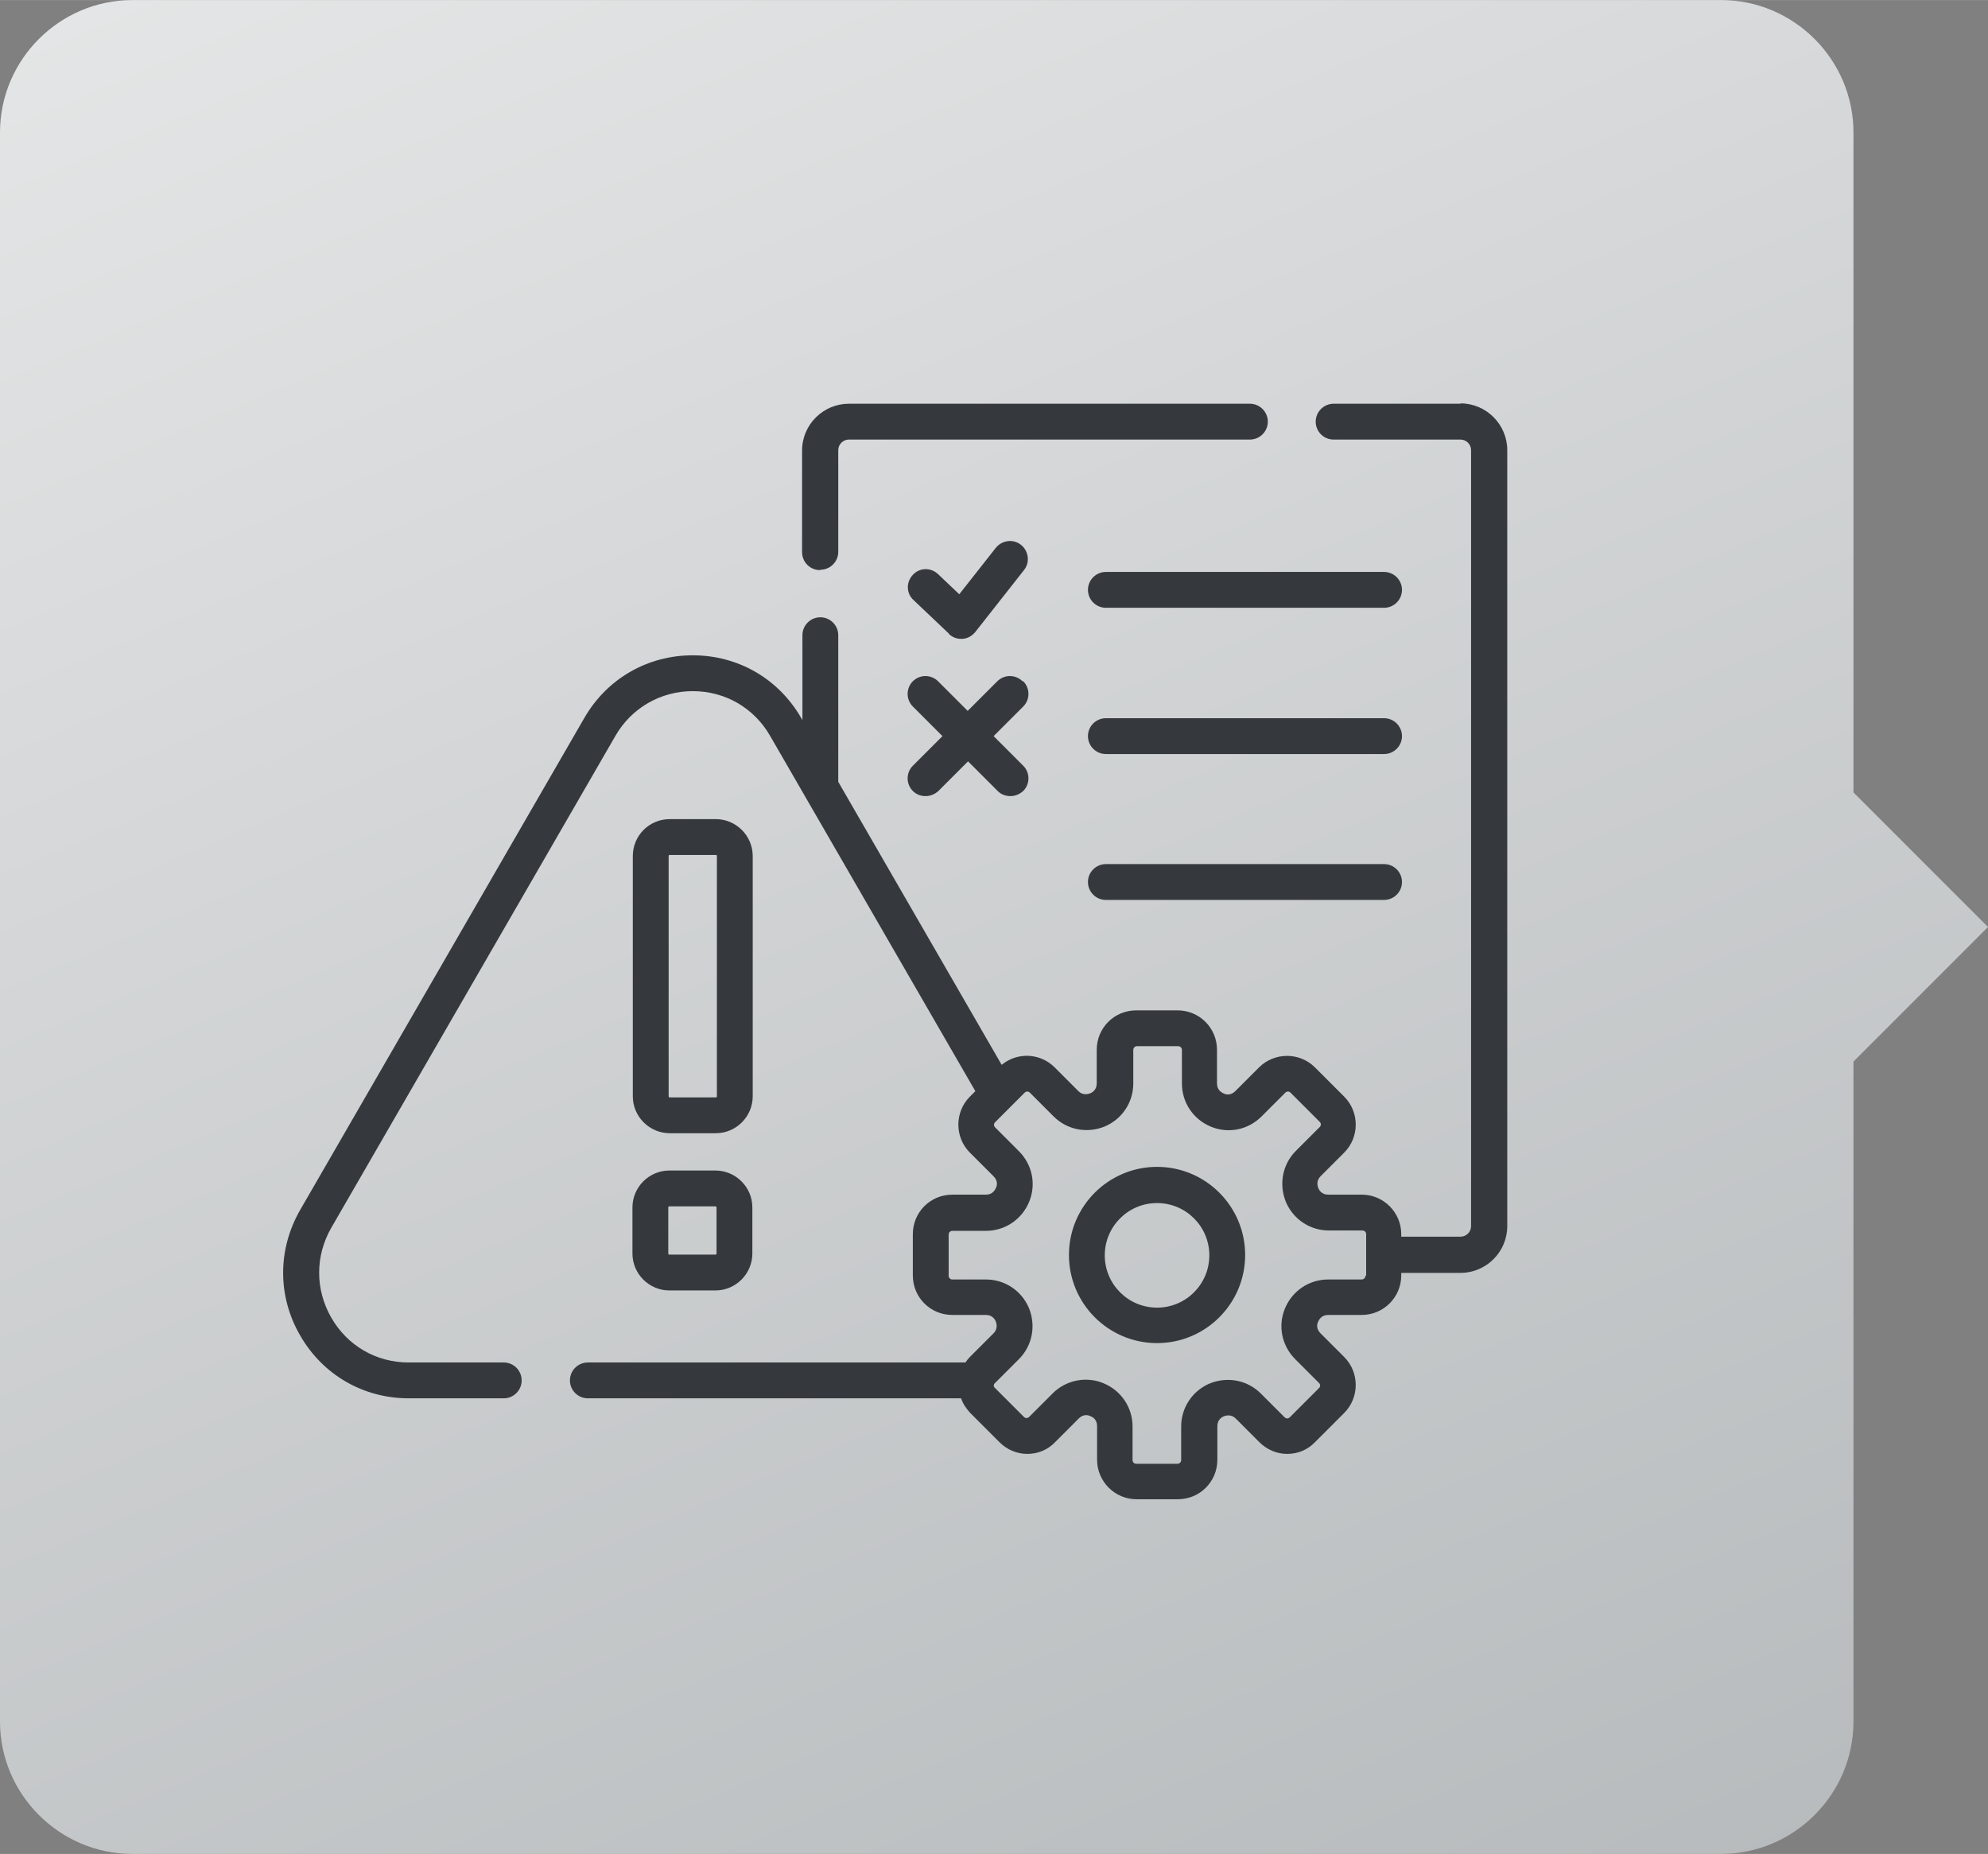 <?xml version="1.0" encoding="UTF-8"?>
<!DOCTYPE svg PUBLIC "-//W3C//DTD SVG 1.1//EN" "http://www.w3.org/Graphics/SVG/1.1/DTD/svg11.dtd">
<!-- Creator: CorelDRAW -->
<svg xmlns="http://www.w3.org/2000/svg" xml:space="preserve" width="8.579mm" height="7.999mm" version="1.1" style="shape-rendering:geometricPrecision; text-rendering:geometricPrecision; image-rendering:optimizeQuality; fill-rule:evenodd; clip-rule:evenodd"
viewBox="0 0 54.38 50.7"
 xmlns:xlink="http://www.w3.org/1999/xlink"
 xmlns:xodm="http://www.corel.com/coreldraw/odm/2003">
 <rect x="0" y="0" width="54.38" height="50.7" fill="#808080" stroke="none"/>
 <defs>
  <style type="text/css">
   <![CDATA[
    .fil1 {fill:#35393D;fill-rule:nonzero}
    .fil0 {fill:url(#id0)}
   ]]>
  </style>
  <linearGradient id="id0" gradientUnits="userSpaceOnUse" x1="38.03" y1="68.81" x2="-7.39" y2="-38.66">
   <stop offset="0" style="stop-opacity:1; stop-color:#AFB3B5"/>
   <stop offset="1" style="stop-opacity:1; stop-color:white"/>
  </linearGradient>
 </defs>
 <g id="_x0020_68">
  <path class="fil0" d="M3.62 0l43.46 0c1.99,0 3.62,1.63 3.62,3.62l0 18.05 3.68 3.68 -3.68 3.68 0 18.05c0,1.99 -1.63,3.62 -3.62,3.62l-43.46 0c-1.99,0 -3.62,-1.63 -3.62,-3.62l0 -43.46c0,-1.99 1.63,-3.62 3.62,-3.62z"/>
 </g>
 <g id="_x0020_20">
  <g id="_1684301977440">
   <path class="fil1" d="M25.95 17.33c0.09,0.09 0.21,0.14 0.34,0.14 0.01,0 0.02,-0 0.04,-0 0.14,-0.01 0.26,-0.08 0.35,-0.19l1.33 -1.69c0.17,-0.21 0.13,-0.52 -0.08,-0.69 -0.21,-0.17 -0.52,-0.13 -0.69,0.08l-1 1.27 -0.58 -0.55c-0.2,-0.19 -0.51,-0.18 -0.69,0.02 -0.19,0.2 -0.18,0.51 0.02,0.69l0.97 0.92z"/>
   <path class="fil1" d="M27.97 18.63c-0.19,-0.19 -0.5,-0.19 -0.69,0l-0.81 0.81 -0.81 -0.81c-0.19,-0.19 -0.5,-0.19 -0.69,0 -0.19,0.19 -0.19,0.5 0,0.69l0.81 0.81 -0.81 0.81c-0.19,0.19 -0.19,0.5 0,0.69 0.1,0.1 0.22,0.14 0.35,0.14 0.13,0 0.25,-0.05 0.35,-0.14l0.81 -0.81 0.81 0.81c0.1,0.1 0.22,0.14 0.35,0.14 0.13,0 0.25,-0.05 0.35,-0.14 0.19,-0.19 0.19,-0.5 0,-0.69l-0.81 -0.81 0.81 -0.81c0.19,-0.19 0.19,-0.5 0,-0.69l0 0z"/>
   <path class="fil1" d="M37.86 15.64l-7.61 0c-0.27,0 -0.49,0.22 -0.49,0.49 0,0.27 0.22,0.49 0.49,0.49l7.61 0c0.27,0 0.49,-0.22 0.49,-0.49 0,-0.27 -0.22,-0.49 -0.49,-0.49l0 0z"/>
   <path class="fil1" d="M37.86 19.64l-7.61 0c-0.27,0 -0.49,0.22 -0.49,0.49 0,0.27 0.22,0.49 0.49,0.49l7.61 0c0.27,0 0.49,-0.22 0.49,-0.49 0,-0.27 -0.22,-0.49 -0.49,-0.49l0 0z"/>
   <path class="fil1" d="M37.86 23.63l-7.61 0c-0.27,0 -0.49,0.22 -0.49,0.49 0,0.27 0.22,0.49 0.49,0.49l7.61 0c0.27,0 0.49,-0.22 0.49,-0.49 0,-0.27 -0.22,-0.49 -0.49,-0.49l0 0z"/>
   <path class="fil1" d="M31.65 31.91c-1.33,0 -2.41,1.08 -2.41,2.41 0,1.33 1.08,2.41 2.41,2.41 1.33,0 2.41,-1.08 2.41,-2.41 0,-1.33 -1.08,-2.41 -2.41,-2.41zm0 3.85c-0.79,0 -1.43,-0.64 -1.43,-1.43 0,-0.79 0.64,-1.43 1.43,-1.43 0.79,0 1.43,0.64 1.43,1.43 0,0.79 -0.64,1.43 -1.43,1.43z"/>
   <path class="fil1" d="M18.32 30.99l1.26 0c0.56,0 1.01,-0.46 1.01,-1.01l0 -6.57c0,-0.56 -0.46,-1.01 -1.01,-1.01l-1.26 0c-0.56,0 -1.01,0.45 -1.01,1.01l0 6.57c0,0.56 0.46,1.01 1.01,1.01l0 0zm-0.03 -7.58c0,-0.02 0.01,-0.03 0.03,-0.03l1.26 0c0.02,0 0.03,0.01 0.03,0.03l0 6.57c0,0.02 -0.01,0.03 -0.03,0.03l-1.26 0c-0.02,0 -0.03,-0.01 -0.03,-0.03l0 -6.57z"/>
   <path class="fil1" d="M17.3 34.28c0,0.56 0.46,1.01 1.01,1.01l1.26 0c0.56,0 1.01,-0.46 1.01,-1.01l0 -1.26c0,-0.56 -0.46,-1.01 -1.01,-1.01l-1.26 0c-0.56,0 -1.01,0.46 -1.01,1.01l0 1.26zm0.98 -1.26c0,-0.02 0.01,-0.03 0.03,-0.03l1.26 0c0.02,0 0.03,0.01 0.03,0.03l0 1.26c0,0.02 -0.01,0.03 -0.03,0.03l-1.26 0c-0.02,0 -0.03,-0.01 -0.03,-0.03l0 -1.26z"/>
   <path class="fil1" d="M22.44 15.58c0.27,0 0.49,-0.22 0.49,-0.49l0 -2.78c0,-0.16 0.13,-0.29 0.29,-0.29l10.97 0c0.27,0 0.49,-0.22 0.49,-0.49 0,-0.27 -0.22,-0.49 -0.49,-0.49l-10.97 0c-0.7,0 -1.28,0.57 -1.28,1.28l0 2.78c0,0.27 0.22,0.49 0.49,0.49l0 0z"/>
   <path class="fil1" d="M39.95 11.04l-3.47 0c-0.27,0 -0.49,0.22 -0.49,0.49 0,0.27 0.22,0.49 0.49,0.49l3.47 0c0.16,0 0.29,0.13 0.29,0.29l0 21.22c0,0.16 -0.13,0.29 -0.29,0.29l-1.62 0 0 -0.07c0,-0.59 -0.48,-1.08 -1.08,-1.08l-0.92 0c-0.18,0 -0.25,-0.13 -0.27,-0.18 -0.02,-0.05 -0.06,-0.2 0.06,-0.32l0.65 -0.65c0.42,-0.42 0.42,-1.11 0,-1.53l-0.8 -0.8c-0.42,-0.42 -1.11,-0.42 -1.53,0l-0.65 0.65c-0.13,0.13 -0.27,0.09 -0.32,0.06 -0.05,-0.02 -0.18,-0.09 -0.18,-0.27l0 -0.92c0,-0.6 -0.48,-1.08 -1.08,-1.08l-1.13 0c-0.6,0 -1.08,0.48 -1.08,1.08l0 0.92c0,0.18 -0.13,0.25 -0.18,0.27 -0.06,0.02 -0.2,0.06 -0.32,-0.06l-0.65 -0.65c-0.4,-0.4 -1.03,-0.42 -1.45,-0.07l-4.47 -7.74 0 -4.01c0,-0.27 -0.22,-0.49 -0.49,-0.49 -0.27,0 -0.49,0.22 -0.49,0.49l0 2.32 -0.03 -0.05c-0.62,-1.08 -1.73,-1.72 -2.97,-1.72 -1.24,0 -2.35,0.64 -2.97,1.72l-7.77 13.45c-0.62,1.08 -0.62,2.36 0,3.43 0.62,1.08 1.73,1.72 2.97,1.72l2.6 0c0.27,0 0.49,-0.22 0.49,-0.49 0,-0.27 -0.22,-0.49 -0.49,-0.49l-2.6 0c-0.89,0 -1.68,-0.46 -2.12,-1.23 -0.44,-0.77 -0.44,-1.68 0,-2.45l7.77 -13.45c0.44,-0.77 1.24,-1.23 2.12,-1.23 0.89,0 1.68,0.46 2.12,1.23l5.61 9.71 -0.15 0.15c-0.42,0.42 -0.42,1.11 0,1.53l0.65 0.65c0.13,0.13 0.09,0.27 0.06,0.32 -0.02,0.05 -0.09,0.18 -0.27,0.18l-0.92 0c-0.6,0 -1.08,0.48 -1.08,1.08l0 1.13c0,0.6 0.48,1.08 1.08,1.08l0.92 0c0.18,0 0.25,0.13 0.27,0.18 0.02,0.05 0.06,0.2 -0.06,0.32l-0.65 0.65c-0.05,0.05 -0.08,0.09 -0.12,0.15 -0,0 -0,0 -0,0l-10.33 0c-0.27,0 -0.49,0.22 -0.49,0.49 0,0.27 0.22,0.49 0.49,0.49l10.21 -0c0.05,0.15 0.14,0.28 0.25,0.4l0.8 0.8c0.2,0.2 0.47,0.32 0.76,0.32 0.29,0 0.56,-0.11 0.76,-0.32l0.65 -0.65c0.13,-0.13 0.27,-0.09 0.32,-0.06 0.06,0.02 0.18,0.09 0.18,0.27l0 0.92c0,0.59 0.48,1.08 1.08,1.08l1.13 0c0.6,0 1.08,-0.48 1.08,-1.08l0 -0.92c0,-0.18 0.13,-0.25 0.18,-0.27 0.05,-0.02 0.2,-0.06 0.32,0.06l0.65 0.65c0.2,0.2 0.47,0.32 0.76,0.32 0.29,0 0.56,-0.11 0.76,-0.32l0.8 -0.8c0.42,-0.42 0.42,-1.11 0,-1.53l-0.65 -0.65c-0.13,-0.13 -0.09,-0.27 -0.06,-0.32 0.02,-0.05 0.09,-0.18 0.27,-0.18l0.92 0c0.59,0 1.08,-0.48 1.08,-1.08l0 -0.07 1.62 0c0.7,0 1.28,-0.57 1.28,-1.28l0 -21.22c0,-0.7 -0.57,-1.28 -1.28,-1.28zm-2.6 23.85c0,0.05 -0.04,0.1 -0.1,0.1l-0.92 0c-0.52,0 -0.98,0.31 -1.18,0.79 -0.2,0.48 -0.09,1.02 0.28,1.39l0.65 0.65c0.04,0.04 0.04,0.1 0,0.14l-0.8 0.8c-0.02,0.02 -0.05,0.03 -0.07,0.03 -0.02,0 -0.05,-0.01 -0.07,-0.03l-0.65 -0.65c-0.37,-0.37 -0.91,-0.47 -1.39,-0.28 -0.48,0.2 -0.79,0.66 -0.79,1.18l0 0.92c0,0.05 -0.04,0.1 -0.1,0.1l-1.13 0c-0.05,0 -0.1,-0.04 -0.1,-0.1l0 -0.92c0,-0.52 -0.31,-0.98 -0.79,-1.18 -0.16,-0.07 -0.33,-0.1 -0.49,-0.1 -0.33,0 -0.66,0.13 -0.9,0.37l-0.65 0.65c-0.02,0.02 -0.05,0.03 -0.07,0.03 -0.02,0 -0.05,-0.01 -0.07,-0.03l-0.8 -0.8c-0.03,-0.02 -0.03,-0.06 -0.02,-0.09 0,-0.01 0.01,-0.01 0.01,-0.02 0,-0 0.01,-0.01 0.01,-0.01 0,-0 0.01,-0.01 0.01,-0.01l0.65 -0.65c0.37,-0.37 0.47,-0.91 0.28,-1.39 -0.2,-0.48 -0.66,-0.79 -1.18,-0.79l-0.92 0c-0.05,0 -0.1,-0.04 -0.1,-0.1l0 -1.13c0,-0.05 0.04,-0.1 0.1,-0.1l0.92 0c0.52,0 0.98,-0.31 1.18,-0.79 0.2,-0.48 0.09,-1.02 -0.28,-1.39l-0.65 -0.65c-0.04,-0.04 -0.04,-0.1 0,-0.14l0.42 -0.42c0,-0 0,-0.01 0.01,-0.01l0.38 -0.38c0.04,-0.04 0.1,-0.04 0.14,0l0.65 0.65c0.37,0.37 0.91,0.47 1.39,0.28 0.48,-0.2 0.79,-0.66 0.79,-1.18l0 -0.92c0,-0.05 0.04,-0.1 0.1,-0.1l1.13 0c0.05,0 0.1,0.04 0.1,0.1l0 0.92c0,0.52 0.31,0.98 0.79,1.18 0.48,0.2 1.02,0.09 1.39,-0.28l0.65 -0.65c0.04,-0.04 0.1,-0.04 0.14,0l0.8 0.8c0.04,0.04 0.04,0.1 0,0.14l-0.65 0.65c-0.37,0.37 -0.47,0.91 -0.28,1.39 0.2,0.48 0.66,0.79 1.18,0.79l0.92 0c0.05,0 0.1,0.04 0.1,0.1l0 1.13 0 0z"/>
  </g>
 </g>
</svg>

